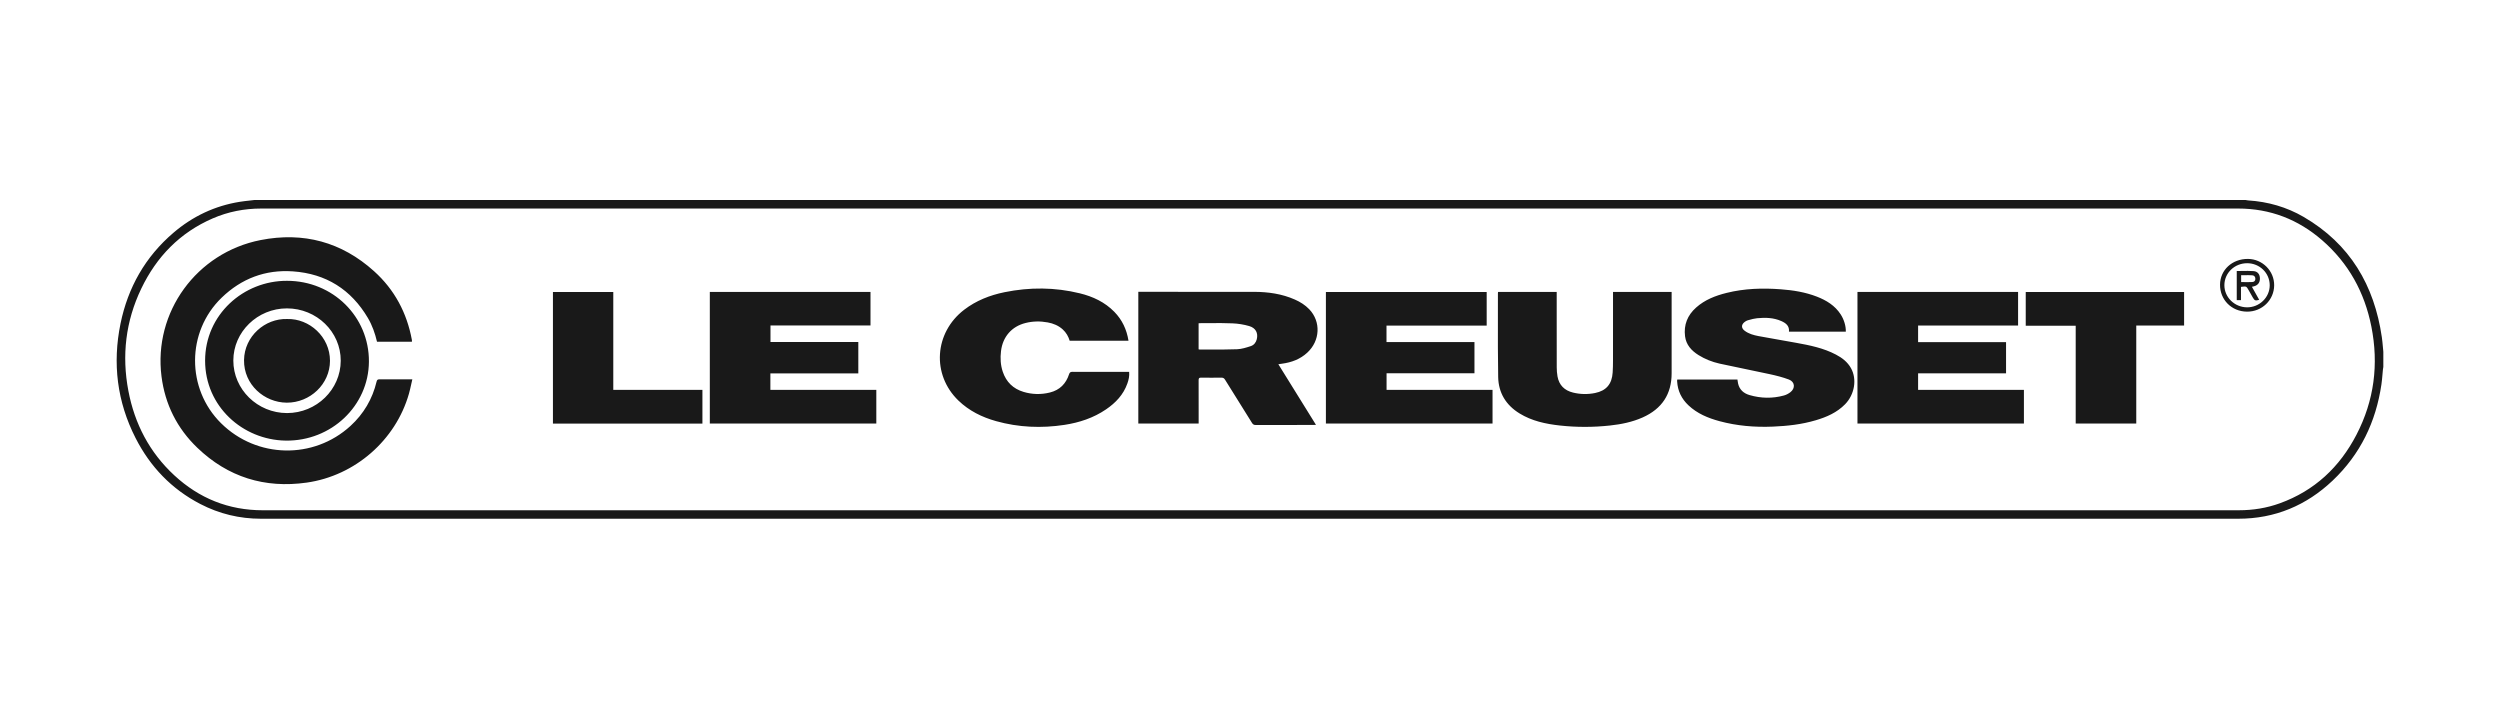 <svg width="150" height="43" viewBox="0 0 150 43" fill="none" xmlns="http://www.w3.org/2000/svg">
<path fill-rule="evenodd" clip-rule="evenodd" d="M74.985 30.615H134.34C135.18 30.615 135.999 30.484 136.788 30.198C138.88 29.441 140.38 28.023 141.385 26.089C142.455 24.032 142.731 21.853 142.281 19.59C141.875 17.544 140.918 15.792 139.322 14.409C137.886 13.163 136.209 12.512 134.286 12.512C94.75 12.512 55.214 12.512 15.677 12.512C14.668 12.512 13.696 12.7 12.772 13.1C10.791 13.957 9.393 15.407 8.476 17.318C7.537 19.275 7.299 21.331 7.703 23.453C8.077 25.424 8.966 27.137 10.455 28.517C11.947 29.899 13.714 30.617 15.774 30.616C30.953 30.615 46.133 30.615 61.312 30.615L74.985 30.615ZM15.268 12H134.735C134.751 12.003 134.766 12.006 134.782 12.009C134.818 12.016 134.854 12.022 134.89 12.025C136.076 12.101 137.195 12.42 138.217 13.014C141.005 14.637 142.457 17.119 142.91 20.229C142.939 20.426 142.956 20.624 142.974 20.823C142.982 20.917 142.99 21.012 143 21.107V22.02C142.997 22.037 142.994 22.053 142.991 22.07L142.991 22.07C142.985 22.105 142.979 22.139 142.975 22.174C142.965 22.275 142.956 22.377 142.948 22.478V22.478V22.478V22.478V22.479V22.479V22.479V22.479V22.479V22.479V22.479V22.48V22.48V22.48C142.931 22.676 142.914 22.873 142.885 23.068C142.556 25.308 141.623 27.258 139.96 28.834C138.382 30.329 136.497 31.124 134.296 31.124C94.749 31.126 55.202 31.125 15.655 31.124C14.371 31.124 13.157 30.83 12.02 30.241C10.287 29.342 9.008 27.997 8.134 26.282C7.023 24.102 6.742 21.802 7.231 19.416C7.676 17.251 8.713 15.41 10.414 13.959C11.56 12.981 12.881 12.351 14.383 12.109C14.582 12.077 14.782 12.055 14.983 12.033L14.983 12.033L14.983 12.033C15.078 12.022 15.173 12.012 15.268 12ZM24.714 20.503H22.62C22.502 20.002 22.335 19.522 22.075 19.081C21.068 17.374 19.566 16.42 17.571 16.282C15.916 16.167 14.484 16.716 13.299 17.861C11.182 19.906 11.173 23.327 13.266 25.396C15.405 27.509 18.814 27.583 21.029 25.556C21.822 24.83 22.346 23.94 22.595 22.898C22.622 22.785 22.667 22.758 22.777 22.759C23.22 22.762 23.663 22.762 24.106 22.761H24.106H24.106H24.106H24.106H24.106H24.106H24.106H24.106H24.106H24.106H24.106H24.106H24.106L24.108 22.761C24.262 22.761 24.415 22.761 24.569 22.761H24.74C24.717 22.86 24.695 22.956 24.674 23.051L24.674 23.051C24.631 23.247 24.589 23.437 24.536 23.624C23.742 26.41 21.303 28.544 18.405 28.956C15.88 29.315 13.674 28.625 11.842 26.868C10.621 25.698 9.902 24.256 9.69 22.583C9.201 18.734 11.787 15.161 15.636 14.404C18.209 13.899 20.499 14.52 22.441 16.27C23.672 17.378 24.413 18.77 24.712 20.39C24.715 20.409 24.717 20.428 24.717 20.447C24.718 20.456 24.717 20.464 24.716 20.475C24.715 20.483 24.715 20.492 24.714 20.503ZM71.943 20.966C71.936 20.964 71.927 20.961 71.916 20.959V19.397C71.934 19.396 71.952 19.394 71.97 19.393L71.97 19.393C72.004 19.391 72.038 19.388 72.071 19.389C72.249 19.389 72.426 19.388 72.603 19.387C73.052 19.384 73.501 19.381 73.949 19.401C74.286 19.415 74.63 19.47 74.953 19.564C75.346 19.678 75.497 19.983 75.408 20.351C75.36 20.55 75.236 20.705 75.047 20.767L75.047 20.767C74.78 20.854 74.502 20.944 74.225 20.954C73.685 20.975 73.144 20.973 72.602 20.972C72.392 20.971 72.182 20.971 71.972 20.971C71.964 20.971 71.955 20.969 71.943 20.966ZM68.482 17.51H68.299V25.414H71.919V25.239L71.919 24.633C71.92 24.026 71.92 23.42 71.917 22.813C71.916 22.698 71.945 22.656 72.068 22.658C72.473 22.665 72.877 22.664 73.281 22.659C73.385 22.657 73.445 22.689 73.5 22.778C73.765 23.204 74.031 23.63 74.297 24.055C74.572 24.495 74.847 24.935 75.12 25.375C75.177 25.468 75.239 25.501 75.35 25.501C76.205 25.497 77.061 25.498 77.917 25.498H78.773C78.806 25.498 78.838 25.496 78.88 25.494C78.903 25.493 78.928 25.491 78.958 25.49L78.103 24.113C77.634 23.358 77.168 22.609 76.701 21.854C76.737 21.849 76.769 21.844 76.8 21.839C76.842 21.833 76.879 21.827 76.918 21.822C77.489 21.746 78.008 21.555 78.436 21.16C79.212 20.445 79.265 19.297 78.554 18.555C78.31 18.3 78.013 18.115 77.69 17.972C76.911 17.628 76.086 17.512 75.242 17.511C73.615 17.509 71.987 17.51 70.36 17.51L68.482 17.51ZM79.554 25.411V17.52H89.201V19.537H83.19V20.524H88.468V22.397H83.194V23.393H89.552V25.411H79.554ZM52.579 25.411V23.392H46.223V22.403H51.499V20.521H46.229V19.529H52.23V17.518H42.589V25.411H52.579ZM111.448 25.41V17.518H121.085V19.533H115.086V20.527H120.363V22.399H115.086V23.393H121.435V25.41H111.448ZM93.402 17.518H89.884L89.882 17.532L89.88 17.551C89.877 17.57 89.875 17.585 89.875 17.6C89.876 18.084 89.875 18.568 89.874 19.052C89.872 20.243 89.87 21.434 89.891 22.624C89.908 23.567 90.357 24.307 91.176 24.808C91.913 25.26 92.738 25.436 93.586 25.53C94.589 25.641 95.594 25.64 96.597 25.531C97.274 25.458 97.937 25.324 98.562 25.045C99.716 24.53 100.299 23.648 100.298 22.394C100.298 21.22 100.298 20.046 100.298 18.872L100.298 17.698V17.518H96.781L96.781 17.618L96.781 17.707L96.781 18.58C96.781 19.597 96.782 20.615 96.78 21.632C96.78 21.869 96.775 22.107 96.76 22.345C96.718 23.042 96.377 23.444 95.702 23.581C95.263 23.67 94.82 23.661 94.384 23.555C93.868 23.429 93.544 23.109 93.45 22.585C93.418 22.404 93.405 22.217 93.404 22.032C93.402 20.907 93.402 19.781 93.402 18.656L93.402 17.693V17.518ZM110.749 19.899H107.338C107.372 19.554 107.156 19.387 106.882 19.265C106.414 19.058 105.92 19.045 105.423 19.094C105.26 19.11 105.1 19.154 104.941 19.198L104.862 19.219C104.795 19.237 104.731 19.278 104.675 19.321C104.469 19.481 104.47 19.687 104.678 19.844C104.921 20.028 105.212 20.108 105.504 20.164C105.944 20.247 106.385 20.324 106.826 20.401L106.826 20.401C107.138 20.456 107.449 20.51 107.761 20.567C108.585 20.716 109.405 20.881 110.155 21.275C110.527 21.469 110.851 21.718 111.059 22.09C111.43 22.753 111.277 23.668 110.707 24.253C110.22 24.752 109.604 25.021 108.948 25.215C108.108 25.465 107.245 25.561 106.372 25.597C105.288 25.642 104.218 25.554 103.169 25.27C102.481 25.083 101.831 24.815 101.305 24.317C100.895 23.93 100.663 23.457 100.629 22.894C100.628 22.87 100.626 22.847 100.627 22.823C100.628 22.814 100.63 22.805 100.633 22.793L100.633 22.793C100.634 22.787 100.636 22.78 100.638 22.771H104.246L104.25 22.797L104.257 22.848C104.266 22.907 104.274 22.965 104.287 23.022C104.374 23.388 104.625 23.603 104.974 23.705C105.658 23.904 106.35 23.918 107.038 23.729C107.174 23.692 107.308 23.62 107.42 23.535C107.73 23.299 107.699 22.912 107.337 22.773C106.967 22.633 106.577 22.535 106.189 22.451C105.721 22.348 105.251 22.252 104.781 22.155L104.781 22.155C104.244 22.045 103.707 21.935 103.171 21.816C102.726 21.716 102.299 21.548 101.909 21.304C101.485 21.038 101.168 20.689 101.103 20.179C101.016 19.492 101.248 18.915 101.767 18.453C102.292 17.985 102.93 17.738 103.604 17.572C104.67 17.308 105.754 17.275 106.844 17.357C107.586 17.412 108.316 17.528 109.012 17.798C109.587 18.021 110.096 18.333 110.44 18.862C110.64 19.17 110.759 19.562 110.749 19.899ZM64.18 20.444H67.71C67.603 19.773 67.332 19.192 66.859 18.709C66.288 18.126 65.575 17.792 64.793 17.6C63.293 17.232 61.782 17.224 60.271 17.532C59.39 17.712 58.567 18.036 57.849 18.586C56.053 19.964 55.893 22.476 57.504 24.032C58.142 24.648 58.917 25.031 59.767 25.269C61.116 25.646 62.489 25.703 63.871 25.492C64.764 25.355 65.61 25.075 66.362 24.563C66.941 24.169 67.406 23.679 67.642 23.009C67.72 22.789 67.773 22.565 67.749 22.313H67.596L66.874 22.314H66.874C66.031 22.314 65.188 22.314 64.345 22.31C64.227 22.31 64.179 22.347 64.144 22.455C63.961 23.021 63.586 23.403 62.995 23.55C62.466 23.682 61.935 23.67 61.413 23.514C60.788 23.326 60.374 22.919 60.167 22.307C60.031 21.902 60.01 21.489 60.06 21.068C60.162 20.21 60.7 19.586 61.533 19.379C61.973 19.268 62.419 19.263 62.864 19.345C63.201 19.406 63.509 19.534 63.765 19.766C63.971 19.954 64.104 20.186 64.18 20.444ZM17.215 18.503C15.45 18.503 14.001 19.912 14 21.63C13.998 23.365 15.45 24.784 17.223 24.784C18.992 24.782 20.44 23.372 20.444 21.644C20.449 19.911 19.001 18.503 17.215 18.503ZM17.223 16.849C19.965 16.849 22.152 18.995 22.135 21.7C22.119 24.349 19.874 26.481 17.133 26.436C14.558 26.394 12.306 24.379 12.306 21.64C12.306 18.875 14.612 16.837 17.223 16.849ZM121.544 17.519V19.543H124.542V25.412H128.176V19.534H131.046V17.519H121.544ZM42.145 25.416H33.176V17.52H36.797V23.393H42.145V25.416ZM134.831 15.793C135.584 15.795 136.185 16.384 136.183 17.12C136.182 17.848 135.563 18.447 134.818 18.44C134.068 18.432 133.46 17.834 133.463 17.107C133.466 16.377 134.075 15.792 134.831 15.793ZM134.817 18.699C135.717 18.707 136.443 18.006 136.45 17.12C136.457 16.255 135.748 15.541 134.875 15.535C133.932 15.529 133.209 16.196 133.202 17.077C133.195 17.988 133.894 18.69 134.817 18.699ZM17.228 19.141C18.564 19.104 19.8 20.212 19.799 21.65C19.797 23.046 18.604 24.167 17.205 24.16C15.862 24.153 14.621 23.078 14.642 21.605C14.662 20.174 15.901 19.098 17.228 19.141ZM134.669 16.926C134.603 16.925 134.536 16.924 134.468 16.924V16.513C134.535 16.513 134.601 16.512 134.667 16.511C134.823 16.509 134.978 16.508 135.131 16.517C135.245 16.523 135.32 16.599 135.322 16.727C135.324 16.854 135.246 16.916 135.137 16.921C134.983 16.929 134.828 16.927 134.669 16.926ZM134.515 16.257C134.413 16.259 134.309 16.261 134.205 16.261V18.008H134.459V17.213C134.628 17.19 134.709 17.179 134.767 17.209C134.82 17.237 134.854 17.298 134.921 17.414C134.969 17.5 135.018 17.586 135.067 17.672C135.103 17.735 135.138 17.798 135.174 17.861C135.274 18.036 135.329 18.056 135.551 17.988C135.489 17.876 135.426 17.764 135.364 17.653C135.281 17.505 135.198 17.357 135.115 17.208C135.132 17.203 135.147 17.2 135.162 17.197C135.195 17.189 135.221 17.183 135.247 17.176C135.48 17.111 135.601 16.945 135.595 16.699C135.59 16.464 135.462 16.286 135.219 16.267C134.987 16.249 134.753 16.253 134.515 16.257Z" fill="#191919"/>
</svg>
